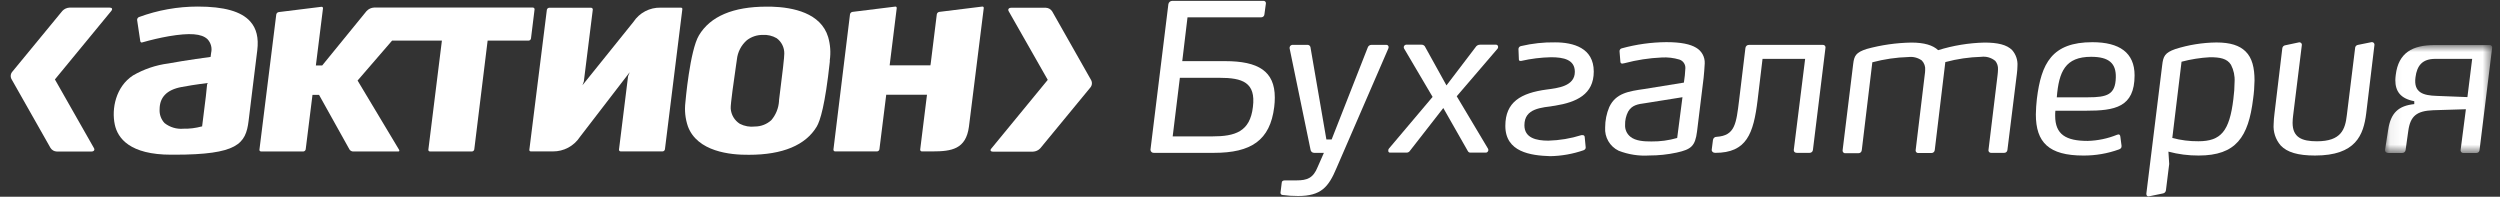 <svg width="216" height="17" viewBox="0 0 216 17" fill="none" xmlns="http://www.w3.org/2000/svg">
<rect x="0" y="0" width="216" height="17" fill="#333333" stroke="none"/>
<g id="Group 165">
<path id="Fill 1" fill-rule="evenodd" clip-rule="evenodd" d="M17.895 7.283C17.895 7.283 17.786 8.312 17.786 8.326L17.462 10.928H17.416C16.908 11.066 16.381 11.132 15.854 11.12C15.265 11.174 14.678 10.998 14.213 10.631C13.917 10.311 13.763 9.883 13.79 9.447C13.79 8.408 14.409 7.757 15.676 7.52C16.943 7.283 17.955 7.173 17.955 7.173L17.895 7.283ZM17.089 0.567C15.351 0.567 13.628 0.875 11.999 1.477C11.898 1.524 11.838 1.628 11.848 1.736L12.121 3.559C12.129 3.6 12.152 3.636 12.186 3.66C12.223 3.678 12.266 3.678 12.304 3.66C13.054 3.445 13.814 3.267 14.583 3.131C16.405 2.822 17.416 2.904 17.926 3.386C18.226 3.703 18.343 4.149 18.241 4.572L18.196 4.917C18.196 4.917 15.986 5.214 14.551 5.483C13.472 5.621 12.433 5.973 11.493 6.517C9.999 7.493 9.629 9.397 9.916 10.755C10.168 11.944 11.214 13.366 14.792 13.366H15.052C20.52 13.366 21.235 12.432 21.477 10.453L21.799 7.82L22.228 4.348C22.36 3.277 22.164 2.457 21.618 1.851C20.843 0.985 19.362 0.567 17.089 0.567Z" fill="white"/>
<path id="Fill 3" fill-rule="evenodd" clip-rule="evenodd" d="M67.307 8.667V8.731C67.27 9.339 67.037 9.917 66.642 10.381C66.256 10.732 65.755 10.929 65.234 10.931C64.784 10.986 64.329 10.905 63.925 10.699C63.466 10.411 63.171 9.92 63.133 9.378C63.106 9.027 63.419 6.858 63.588 5.692L63.666 5.153C63.73 4.504 64.038 3.902 64.532 3.473C64.924 3.173 65.405 3.012 65.899 3.017C66.319 2.99 66.738 3.089 67.101 3.299C67.527 3.608 67.772 4.105 67.763 4.631C67.771 4.858 67.617 6.266 67.307 8.667ZM66.636 0.574H66.235C63.337 0.574 61.369 1.413 60.39 3.053C59.601 4.361 59.223 8.794 59.218 8.84C59.133 9.544 59.207 10.257 59.437 10.927C60.252 13.096 63.082 13.393 64.709 13.374C67.63 13.374 69.603 12.54 70.564 10.941C70.86 10.449 71.293 9.072 71.694 5.341V5.208C71.789 4.538 71.741 3.855 71.553 3.204C70.925 1.121 68.532 0.629 66.636 0.574Z" fill="white"/>
<path id="Fill 5" fill-rule="evenodd" clip-rule="evenodd" d="M58.822 0.661H57.085C56.138 0.636 55.246 1.103 54.725 1.897L50.324 7.365L50.443 7.041L51.217 0.835C51.225 0.793 51.211 0.75 51.181 0.721C51.154 0.688 51.114 0.67 51.071 0.67H47.453C47.352 0.675 47.268 0.749 47.248 0.849L45.736 12.937C45.73 12.976 45.742 13.016 45.767 13.047C45.797 13.07 45.834 13.083 45.872 13.082H47.763C48.706 13.094 49.59 12.62 50.106 11.83L54.407 6.239L54.266 6.585L53.481 12.919C53.477 12.959 53.489 12.999 53.513 13.032C53.545 13.065 53.587 13.083 53.632 13.082H57.246C57.348 13.077 57.433 13.002 57.45 12.9L58.954 0.798C58.963 0.761 58.952 0.722 58.926 0.693C58.897 0.67 58.859 0.659 58.822 0.661Z" fill="white"/>
<path id="Fill 7" fill-rule="evenodd" clip-rule="evenodd" d="M84.84 0.571L81.154 1.027C81.046 1.044 80.96 1.128 80.94 1.236L80.416 5.468L80.389 5.642H76.866L77.477 0.707C77.482 0.668 77.471 0.628 77.445 0.597C77.416 0.574 77.377 0.565 77.341 0.571L73.654 1.027C73.546 1.044 73.459 1.128 73.44 1.236L72.009 12.918C72.004 12.96 72.019 13.002 72.045 13.033C72.073 13.066 72.113 13.084 72.155 13.082H75.772C75.879 13.08 75.967 13.001 75.982 12.896L76.566 8.221V8.185H80.092L79.505 12.918C79.5 12.96 79.513 13.002 79.541 13.033C79.568 13.066 79.608 13.084 79.651 13.082H80.562C82.23 13.082 83.456 12.882 83.715 10.955L84.995 0.707C85.003 0.669 84.994 0.628 84.968 0.597C84.933 0.567 84.885 0.556 84.84 0.571Z" fill="white"/>
<path id="Fill 9" fill-rule="evenodd" clip-rule="evenodd" d="M45.877 3.323L46.186 0.817C46.192 0.775 46.179 0.734 46.151 0.702C46.122 0.67 46.08 0.651 46.036 0.652H32.326C32.075 0.663 31.839 0.774 31.669 0.958L27.838 5.656H27.291L27.906 0.725C27.913 0.688 27.901 0.649 27.874 0.621C27.846 0.594 27.807 0.583 27.768 0.588L24.083 1.044C23.974 1.061 23.887 1.145 23.869 1.254L22.416 12.924C22.405 12.965 22.418 13.008 22.446 13.038C22.476 13.069 22.518 13.088 22.561 13.088H26.206C26.308 13.081 26.393 13.005 26.412 12.905L26.999 8.194H27.564L30.193 12.91C30.259 13.012 30.368 13.078 30.49 13.088H34.412C34.477 13.088 34.54 13.055 34.485 12.947L30.895 6.959L33.875 3.51H38.18L37.011 12.924C37.001 12.965 37.012 13.008 37.041 13.038C37.07 13.069 37.113 13.088 37.155 13.088H40.774C40.877 13.084 40.962 13.008 40.978 12.905L42.131 3.51H45.668C45.774 3.506 45.861 3.427 45.877 3.323Z" fill="white"/>
<path id="Fill 11" fill-rule="evenodd" clip-rule="evenodd" d="M9.474 0.657H6.016C5.776 0.667 5.55 0.77 5.387 0.944L1.067 6.193C0.905 6.377 0.88 6.643 1.004 6.854L4.361 12.777C4.478 12.967 4.682 13.085 4.905 13.092H7.898C8.112 13.092 8.217 12.956 8.112 12.787L4.744 6.863L9.62 0.939C9.748 0.776 9.683 0.657 9.474 0.657Z" fill="white"/>
<path id="Fill 13" fill-rule="evenodd" clip-rule="evenodd" d="M94.267 6.909L90.909 0.985C90.792 0.798 90.589 0.68 90.367 0.671H87.369C87.159 0.671 87.054 0.807 87.154 0.976L90.526 6.9L85.651 12.833C85.519 12.979 85.582 13.102 85.797 13.102H89.255C89.492 13.091 89.716 12.989 89.879 12.815L94.204 7.565C94.361 7.382 94.386 7.119 94.267 6.909Z" fill="white"/>
<path id="Fill 15" fill-rule="evenodd" clip-rule="evenodd" d="M108.251 9.242C108.52 7.109 107.339 6.722 105.354 6.722H101.94L101.32 11.784H104.733C106.725 11.784 108.004 11.378 108.251 9.242ZM99.402 12.924L100.948 0.356C100.977 0.193 101.118 0.074 101.285 0.074H109.159C109.268 0.065 109.366 0.147 109.374 0.257C109.375 0.274 109.375 0.29 109.373 0.306L109.245 1.245C109.236 1.385 109.12 1.493 108.981 1.495H102.601L102.147 5.282H105.846C108.721 5.282 110.143 6.152 110.143 8.426C110.144 8.698 110.127 8.971 110.093 9.242C109.738 12.139 108.083 13.206 104.884 13.206H99.686C99.537 13.214 99.411 13.1 99.402 12.952V12.924Z" fill="white"/>
<path id="Fill 17" fill-rule="evenodd" clip-rule="evenodd" d="M112.152 16.934C111.705 16.935 111.259 16.907 110.816 16.847C110.713 16.845 110.632 16.76 110.633 16.656C110.633 16.642 110.635 16.628 110.639 16.614L110.743 15.781C110.743 15.653 110.853 15.585 111.012 15.585H112.024C112.936 15.585 113.465 15.388 113.847 14.426L114.384 13.207H113.55C113.386 13.212 113.243 13.088 113.228 12.923L111.422 4.175C111.4 4.034 111.496 3.9 111.638 3.877C111.654 3.875 111.67 3.873 111.687 3.875H112.931C113.076 3.854 113.209 3.955 113.23 4.098C113.23 4.106 113.231 4.113 113.231 4.12L114.599 12.048H115.054L118.167 4.12C118.209 3.971 118.348 3.87 118.504 3.875H119.784C119.89 3.875 119.976 3.96 119.976 4.065V4.07C119.975 4.119 119.964 4.166 119.943 4.211L115.483 14.501C114.782 16.177 114.138 16.934 112.152 16.934Z" fill="white"/>
<path id="Fill 19" fill-rule="evenodd" clip-rule="evenodd" d="M128.556 12.832C128.626 12.937 128.599 13.078 128.495 13.148C128.461 13.173 128.419 13.186 128.378 13.187H127.061C126.958 13.196 126.859 13.14 126.816 13.046L124.701 9.333L121.821 13.028C121.756 13.13 121.642 13.191 121.52 13.187H120.099C119.921 13.187 119.903 12.96 120.008 12.832L123.776 8.372L121.306 4.18C121.253 4.068 121.299 3.935 121.411 3.882C121.434 3.87 121.458 3.863 121.484 3.861H122.814C122.965 3.854 123.102 3.946 123.152 4.088L124.975 7.379L127.481 4.088C127.565 3.942 127.721 3.855 127.89 3.861H129.257C129.435 3.861 129.491 4.088 129.38 4.216L125.862 8.317L128.556 12.832Z" fill="white"/>
<path id="Fill 21" fill-rule="evenodd" clip-rule="evenodd" d="M130.061 10.877C130.061 8.818 131.391 8.035 133.646 7.733C134.59 7.61 136.066 7.451 136.066 6.207C136.066 5.154 135.104 4.945 134.003 4.945C133.136 4.964 132.272 5.071 131.427 5.264C131.318 5.264 131.231 5.264 131.231 5.141L131.195 4.229C131.201 4.1 131.3 3.994 131.427 3.978C132.388 3.752 133.372 3.644 134.358 3.66C135.938 3.66 137.701 4.139 137.701 6.184C137.701 8.157 136.207 8.831 134.358 9.131C133.204 9.31 131.709 9.328 131.709 10.823C131.709 11.926 132.744 12.153 133.774 12.153C134.746 12.127 135.709 11.967 136.636 11.675C136.67 11.668 136.706 11.668 136.741 11.675C136.831 11.667 136.91 11.735 136.918 11.825V11.834L137.005 12.745C137.005 12.869 136.918 12.941 136.827 12.979C135.896 13.303 134.919 13.477 133.933 13.493C132.243 13.438 130.061 13.138 130.061 10.877Z" fill="white"/>
<path id="Fill 23" fill-rule="evenodd" clip-rule="evenodd" d="M140.671 9.643C140.487 9.999 140.395 10.398 140.408 10.8C140.389 11.19 140.558 11.566 140.864 11.812C141.318 12.185 142.039 12.222 142.686 12.222C143.438 12.231 144.187 12.129 144.909 11.921L145.365 8.399L142.148 8.913C141.509 8.996 140.995 9.082 140.671 9.643ZM147.193 6.722L146.624 11.361C146.463 12.623 146.126 12.905 144.864 13.184C144.087 13.351 143.294 13.435 142.499 13.434C141.597 13.492 140.694 13.352 139.852 13.024C139.087 12.655 138.625 11.857 138.685 11.009C138.685 10.405 138.805 9.807 139.041 9.251C139.605 8.044 140.726 7.884 142.075 7.689L145.488 7.137C145.555 6.724 145.597 6.31 145.616 5.893C145.631 5.555 145.419 5.248 145.096 5.145C144.602 4.997 144.085 4.936 143.569 4.967C142.485 5.015 141.407 5.18 140.358 5.46C140.292 5.477 140.228 5.488 140.162 5.496C140.077 5.499 140.007 5.434 140.002 5.35L139.929 4.439C139.917 4.314 140.002 4.2 140.124 4.175C141.377 3.832 142.668 3.652 143.966 3.641C145.247 3.641 146.044 3.82 146.541 4.12C147.029 4.398 147.317 4.927 147.288 5.488C147.283 5.815 147.215 6.453 147.193 6.722Z" fill="white"/>
<path id="Fill 25" fill-rule="evenodd" clip-rule="evenodd" d="M148.195 13.206C147.999 13.206 147.876 13.082 147.894 12.924L147.999 12.103C148.014 11.939 148.153 11.815 148.319 11.821C149.903 11.715 150.009 10.7 150.259 8.659L150.805 4.143C150.822 3.988 150.956 3.873 151.11 3.879H157.49C157.608 3.868 157.713 3.954 157.723 4.072C157.725 4.095 157.724 4.12 157.719 4.143L156.638 12.941C156.631 13.093 156.503 13.211 156.351 13.206H155.248C155.071 13.206 154.966 13.101 154.984 12.941L155.964 5.086H152.283L151.858 8.64C151.503 11.556 150.915 13.206 148.195 13.206Z" fill="white"/>
<path id="Fill 27" fill-rule="evenodd" clip-rule="evenodd" d="M174.259 6.367L173.443 12.941C173.438 13.093 173.311 13.211 173.161 13.206H172.04C171.919 13.216 171.813 13.127 171.802 13.007C171.801 12.985 171.802 12.963 171.807 12.941L172.59 6.489C172.611 6.324 172.623 6.159 172.627 5.993C172.644 5.729 172.561 5.469 172.395 5.264C172.058 4.984 171.621 4.855 171.187 4.909C170.135 4.938 169.091 5.091 168.076 5.364L167.164 12.956C167.156 13.109 167.026 13.228 166.873 13.221C166.869 13.221 166.866 13.22 166.863 13.22H165.761C165.641 13.238 165.53 13.155 165.511 13.036C165.508 13.009 165.509 12.981 165.515 12.956L166.298 6.453C166.319 6.323 166.331 6.193 166.334 6.061C166.365 5.755 166.26 5.451 166.047 5.227C165.714 4.987 165.303 4.88 164.895 4.927C163.838 4.957 162.79 5.111 161.769 5.382L160.858 12.974C160.848 13.13 160.714 13.248 160.558 13.238C160.556 13.238 160.554 13.238 160.553 13.238H159.455C159.332 13.256 159.219 13.171 159.202 13.048C159.198 13.024 159.198 12.998 159.203 12.974L160.115 5.529C160.201 4.818 160.347 4.531 161.286 4.229C162.544 3.885 163.841 3.7 165.145 3.678C166.261 3.678 167.009 3.91 167.456 4.335C168.75 3.932 170.095 3.711 171.451 3.678C172.59 3.678 173.388 3.856 173.854 4.335C174.181 4.712 174.344 5.203 174.308 5.702C174.304 5.924 174.287 6.145 174.259 6.367Z" fill="white"/>
<path id="Fill 29" fill-rule="evenodd" clip-rule="evenodd" d="M182.806 6.704C182.842 5.478 182.223 4.908 180.674 4.908C178.436 4.908 177.885 6.19 177.707 8.407H180.409C182.059 8.407 182.769 8.175 182.806 6.704ZM177.567 10.007C177.567 11.624 178.504 12.175 180.373 12.175C181.246 12.152 182.107 11.972 182.916 11.643C183.093 11.57 183.181 11.643 183.198 11.802L183.303 12.605C183.303 12.746 183.271 12.832 183.093 12.905C182.102 13.265 181.054 13.445 180 13.439C177.015 13.439 175.898 12.299 175.898 9.885C175.905 9.438 175.934 8.992 175.985 8.549C176.359 5.478 177.283 3.646 180.783 3.646C183.13 3.646 184.428 4.558 184.428 6.508C184.428 9.278 182.72 9.566 180.232 9.566H177.585C177.569 9.712 177.563 9.859 177.567 10.007Z" fill="white"/>
<path id="Fill 31" fill-rule="evenodd" clip-rule="evenodd" d="M192.759 5.601C192.422 5.049 191.802 4.945 190.936 4.945C190.108 4.99 189.286 5.12 188.485 5.333L187.687 11.92C188.423 12.115 189.182 12.211 189.943 12.204C191.88 12.204 192.626 11.351 192.963 8.558C193.029 8.064 193.064 7.566 193.069 7.069C193.101 6.561 192.992 6.054 192.759 5.601ZM194.668 8.549C194.264 11.839 193.197 13.438 189.962 13.438C189.08 13.443 188.202 13.329 187.351 13.101L187.419 14.168L187.136 16.445C187.119 16.586 187.008 16.697 186.868 16.715L185.678 16.961C185.519 16.997 185.427 16.874 185.446 16.715L186.812 5.643C186.9 4.859 187.041 4.558 187.948 4.238C189.097 3.874 190.296 3.682 191.502 3.669C192.71 3.669 193.494 3.933 194.008 4.435C194.596 5 194.791 5.875 194.791 6.955C194.784 7.489 194.743 8.021 194.668 8.549Z" fill="white"/>
<path id="Fill 33" fill-rule="evenodd" clip-rule="evenodd" d="M204.441 9.793C204.208 11.662 203.552 13.438 200.016 13.438C198.54 13.438 197.601 13.156 197.05 12.567C196.609 12.057 196.39 11.39 196.443 10.718C196.452 10.413 196.476 10.109 196.516 9.806L197.191 4.174C197.206 4.035 197.317 3.925 197.455 3.91L198.631 3.66C198.744 3.638 198.855 3.711 198.878 3.824C198.884 3.853 198.884 3.882 198.877 3.91L198.13 9.952C198.1 10.17 198.083 10.389 198.08 10.609C198.08 11.871 198.877 12.207 200.175 12.207C202.29 12.207 202.626 11.178 202.769 9.93L203.479 4.174C203.474 4.018 203.592 3.886 203.748 3.874L204.9 3.641C205.021 3.622 205.132 3.703 205.151 3.822C205.154 3.846 205.154 3.869 205.151 3.892L204.441 9.793Z" fill="white"/>
<g id="Group 37">
<mask id="mask0_18075_28058" style="mask-type:luminance" maskUnits="userSpaceOnUse" x="206" y="3" width="10" height="11">
<path id="Clip 36" fill-rule="evenodd" clip-rule="evenodd" d="M206.066 3.891H215.324V13.221H206.066V3.891Z" fill="white"/>
</mask>
<g mask="url(#mask0_18075_28058)">
<path id="Fill 35" fill-rule="evenodd" clip-rule="evenodd" d="M210.405 5.086C209.302 5.086 208.825 5.656 208.697 6.685C208.519 8.021 209.39 8.248 210.52 8.285L213.185 8.389L213.595 5.086H210.405ZM206.069 12.941L206.337 11.215C206.565 9.725 207.248 9.137 208.593 8.995V8.745C207.404 8.517 206.956 7.893 206.956 6.922C206.961 6.77 206.972 6.618 206.993 6.467C207.225 4.548 208.452 3.893 210.351 3.893H215.086C215.203 3.878 215.31 3.964 215.323 4.08C215.325 4.106 215.324 4.131 215.318 4.157L214.234 12.955C214.229 13.106 214.102 13.224 213.951 13.219H212.849C212.723 13.234 212.61 13.144 212.596 13.018C212.593 12.998 212.595 12.976 212.598 12.955L213.053 9.438L210.228 9.524C208.807 9.579 208.255 10.021 208.077 11.302L207.845 12.955C207.831 13.11 207.699 13.225 207.544 13.219H206.337C206.159 13.206 206.049 13.101 206.069 12.941Z" fill="white"/>
</g>
</g>
</g>
</svg>
